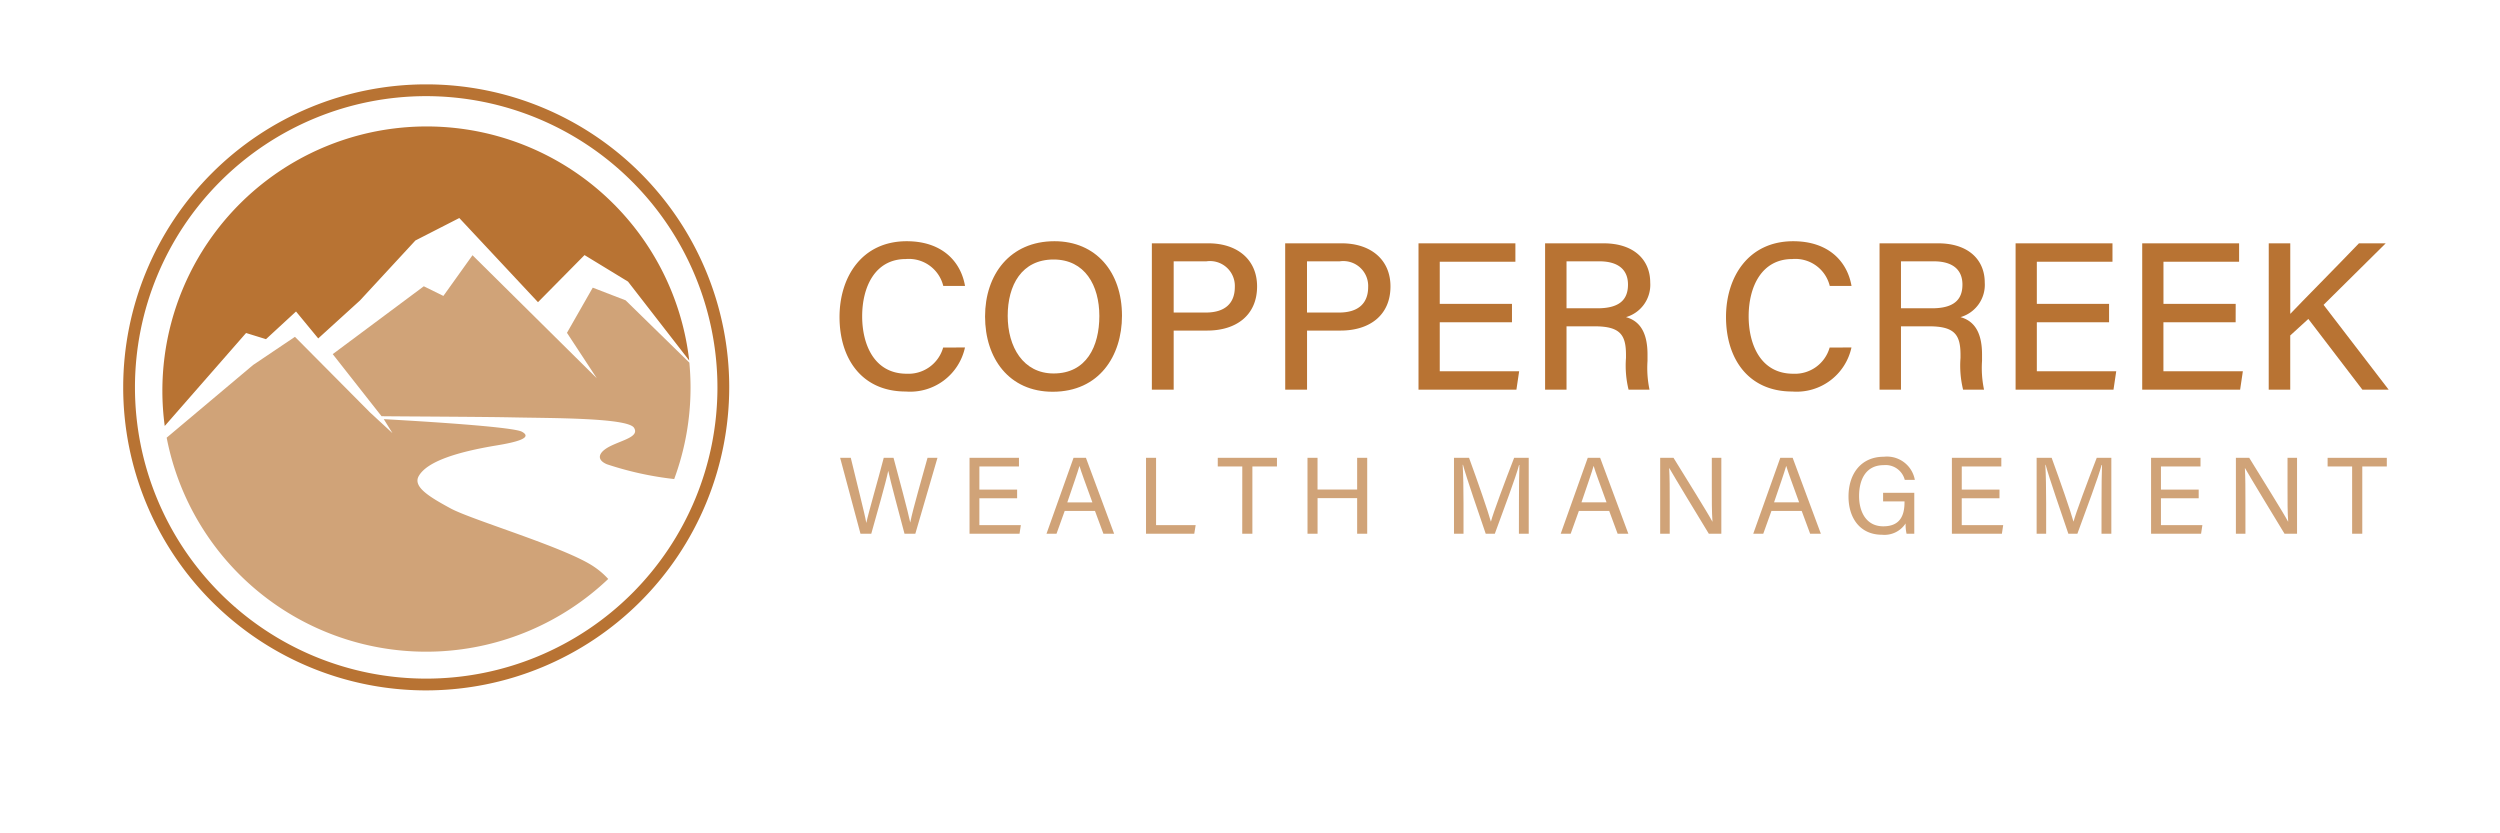 <svg id="e66636eb-5ab7-4ec3-bc59-41ab23d1728e" data-name="Logo Client" xmlns="http://www.w3.org/2000/svg" width="210" height="70" viewBox="0 0 210 70"><rect width="210" height="70" fill="none"/><path d="M81.058,29.188a4.711,4.711,0,0,1-4.968,3.7c-3.718,0-5.57-2.782-5.57-6.26,0-3.345,1.865-6.365,5.643-6.365,2.97,0,4.546,1.7,4.9,3.758H79.235a2.974,2.974,0,0,0-3.141-2.262c-2.613,0-3.672,2.372-3.672,4.811,0,2.348.994,4.823,3.743,4.823a3.025,3.025,0,0,0,3.06-2.2Z" fill="#b87333"/><path d="M94.247,26.52c0,3.388-1.924,6.387-5.82,6.387-3.663,0-5.682-2.8-5.682-6.322s2.093-6.323,5.83-6.323C92.061,20.262,94.247,22.846,94.247,26.52Zm-9.6.011c0,2.608,1.3,4.84,3.857,4.84,2.761,0,3.841-2.282,3.841-4.825,0-2.587-1.224-4.748-3.845-4.748C85.82,21.8,84.647,23.953,84.647,26.531Z" fill="#b87333"/><path d="M96.756,20.439H101.5c2.433,0,4.095,1.362,4.095,3.62,0,2.447-1.78,3.709-4.187,3.709H98.589V32.73H96.756Zm1.833,5.815h2.692c1.6,0,2.445-.756,2.445-2.152a2.088,2.088,0,0,0-2.383-2.151H98.589Z" fill="#b87333"/><path d="M107.955,20.439H112.7c2.433,0,4.1,1.362,4.1,3.62,0,2.447-1.78,3.709-4.187,3.709h-2.821V32.73h-1.833Zm1.833,5.815h2.692c1.6,0,2.446-.756,2.446-2.152a2.089,2.089,0,0,0-2.383-2.151h-2.755Z" fill="#b87333"/><path d="M127.006,27.069h-6.067v4.117h6.669l-.229,1.544h-8.224V20.439h8.138v1.544h-6.354v3.542h6.067Z" fill="#b87333"/><path d="M131.588,27.411V32.73h-1.8V20.439H134.7c2.554,0,3.919,1.39,3.919,3.3a2.825,2.825,0,0,1-2.037,2.9c.928.26,1.809.988,1.809,3.134v.542a8.831,8.831,0,0,0,.168,2.416H136.8a8.493,8.493,0,0,1-.217-2.664V29.82c0-1.673-.465-2.409-2.628-2.409Zm0-1.514h2.589c1.8,0,2.574-.676,2.574-1.991,0-1.248-.813-1.955-2.413-1.955h-2.75Z" fill="#b87333"/><path d="M155.523,29.188a4.711,4.711,0,0,1-4.968,3.7c-3.718,0-5.57-2.782-5.57-6.26,0-3.345,1.865-6.365,5.643-6.365,2.97,0,4.546,1.7,4.9,3.758H153.7a2.974,2.974,0,0,0-3.141-2.262c-2.613,0-3.672,2.372-3.672,4.811,0,2.348.994,4.823,3.743,4.823a3.025,3.025,0,0,0,3.06-2.2Z" fill="#b87333"/><path d="M159.682,27.411V32.73h-1.8V20.439H162.8c2.554,0,3.919,1.39,3.919,3.3a2.825,2.825,0,0,1-2.038,2.9c.929.26,1.81.988,1.81,3.134v.542a8.831,8.831,0,0,0,.168,2.416H164.9a8.493,8.493,0,0,1-.217-2.664V29.82c0-1.673-.465-2.409-2.628-2.409Zm0-1.514h2.589c1.8,0,2.574-.676,2.574-1.991,0-1.248-.813-1.955-2.413-1.955h-2.75Z" fill="#b87333"/><path d="M177.162,27.069h-6.068v4.117h6.669l-.229,1.544H169.31V20.439h8.138v1.544h-6.354v3.542h6.068Z" fill="#b87333"/><path d="M187.794,27.069h-6.067v4.117H188.4l-.229,1.544h-8.225V20.439h8.138v1.544h-6.353v3.542h6.067Z" fill="#b87333"/><path d="M190.575,20.439h1.808v5.927c.895-.948,3.9-3.977,5.768-5.927H200.4l-5.22,5.169,5.466,7.122h-2.207L193.9,26.791l-1.52,1.388V32.73h-1.808Z" fill="#b87333"/><path d="M72.281,44.833l-1.71-6.376h.894c.495,2.089,1.184,4.727,1.3,5.455h.009c.168-.823,1.044-3.827,1.46-5.455h.822c.382,1.425,1.254,4.663,1.4,5.423h.008c.206-1.1,1.095-4.112,1.448-5.423h.835l-1.86,6.376h-.909c-.387-1.466-1.206-4.5-1.362-5.269h-.008c-.192.95-1.012,3.8-1.422,5.269Z" fill="#d0a378"/><path d="M85.438,41.854h-3.17v2.255h3.483l-.11.724h-4.2V38.457h4.152v.726H82.268v1.945h3.17Z" fill="#d0a378"/><path d="M89.434,42.921l-.687,1.912h-.841l2.271-6.376h1.041l2.368,6.376h-.9l-.707-1.912ZM91.76,42.2c-.607-1.676-.941-2.567-1.08-3.052h-.008c-.156.541-.53,1.618-1.019,3.052Z" fill="#d0a378"/><path d="M96.265,38.457h.845v5.652h3.326l-.117.724H96.265Z" fill="#d0a378"/><path d="M104.352,39.183h-2.06v-.726h4.973v.726H105.2v5.65h-.852Z" fill="#d0a378"/><path d="M109.829,38.457h.844V41.12H114V38.457h.845v6.376H114V41.844h-3.325v2.989h-.844Z" fill="#d0a378"/><path d="M127.592,42.116c0-1.184.012-2.387.04-3.058H127.6c-.273,1.034-1.3,3.77-2.035,5.775H124.8c-.552-1.631-1.621-4.7-1.907-5.788h-.028c.049.737.07,2.153.07,3.245v2.543h-.8V38.457H123.4c.724,1.979,1.608,4.532,1.828,5.344h.015c.15-.613,1.195-3.416,1.944-5.344h1.226v6.376h-.825Z" fill="#d0a378"/><path d="M132.624,42.921l-.687,1.912H131.1l2.271-6.376h1.041l2.368,6.376h-.9l-.707-1.912Zm2.326-.724c-.607-1.676-.941-2.567-1.08-3.052h-.008c-.156.541-.53,1.618-1.019,3.052Z" fill="#d0a378"/><path d="M139.455,44.833V38.457h1.12c.915,1.491,2.9,4.663,3.261,5.356h.012c-.061-.818-.056-1.824-.056-2.865V38.457h.8v6.376h-1.051c-.844-1.384-2.917-4.8-3.317-5.51h-.013c.046.726.047,1.807.047,2.957v2.553Z" fill="#d0a378"/><path d="M148.8,42.921l-.686,1.912h-.841l2.271-6.376h1.04l2.368,6.376h-.9l-.708-1.912Zm2.326-.724c-.607-1.676-.94-2.567-1.079-3.052h-.009c-.155.541-.529,1.618-1.018,3.052Z" fill="#d0a378"/><path d="M160.8,44.833h-.65a3.7,3.7,0,0,1-.079-.864,2.12,2.12,0,0,1-1.98.95c-1.839,0-2.816-1.395-2.816-3.208,0-1.91,1.048-3.345,2.971-3.345a2.377,2.377,0,0,1,2.6,1.942H160a1.659,1.659,0,0,0-1.769-1.236c-1.48,0-2.068,1.181-2.068,2.6,0,1.314.592,2.538,2.033,2.538s1.783-.951,1.783-2.026v-.067H158.18v-.724H160.8Z" fill="#d0a378"/><path d="M167.956,41.854h-3.17v2.255h3.482l-.109.724h-4.2V38.457h4.152v.726h-3.323v1.945h3.17Z" fill="#d0a378"/><path d="M176.529,42.116c0-1.184.013-2.387.041-3.058h-.034c-.274,1.034-1.305,3.77-2.036,5.775h-.758c-.552-1.631-1.621-4.7-1.907-5.788h-.028c.049.737.07,2.153.07,3.245v2.543h-.8V38.457h1.262c.724,1.979,1.609,4.532,1.828,5.344h.015c.15-.613,1.195-3.416,1.944-5.344h1.226v6.376h-.826Z" fill="#d0a378"/><path d="M184.69,41.854h-3.17v2.255H185l-.11.724h-4.2V38.457h4.152v.726H181.52v1.945h3.17Z" fill="#d0a378"/><path d="M187.815,44.833V38.457h1.12c.914,1.491,2.9,4.663,3.26,5.356h.013c-.061-.818-.056-1.824-.056-2.865V38.457h.8v6.376H191.9c-.844-1.384-2.917-4.8-3.318-5.51h-.012c.046.726.047,1.807.047,2.957v2.553Z" fill="#d0a378"/><path d="M197.579,39.183h-2.06v-.726h4.973v.726h-2.061v5.65h-.852Z" fill="#d0a378"/><path d="M35.8,57.993A25.453,25.453,0,1,1,61.255,32.54,25.482,25.482,0,0,1,35.8,57.993Zm0-49.917A24.464,24.464,0,1,0,60.265,32.54,24.492,24.492,0,0,0,35.8,8.076Z" fill="#b87333"/><path d="M57.906,30.461l-5.354-5.234-2.761-1.064-2.166,3.794,2.505,3.815L39.69,21.439l-2.446,3.419L35.6,24.047l-7.651,5.7,4.1,5.215c2.031.024,8.684.048,11.082.1,3.065.067,9.589.024,10.125.871.474.748-.946,1.022-1.992,1.545S50.089,38.626,50.986,39a27.532,27.532,0,0,0,5.647,1.24,22.16,22.16,0,0,0,1.373-7.7C58.006,31.839,57.969,31.146,57.906,30.461Z" fill="#d0a378"/><path d="M49.915,47.618c-2.315-1.6-10.262-3.935-12.056-4.907S34.671,40.893,35.169,40c.694-1.248,3.263-2.042,6.576-2.59,1.572-.26,3.064-.623,2.092-1.146-.78-.42-8.564-.888-11.6-1.056l.727,1.174-1.88-1.735-6.309-6.354-3.514,2.365L14,36.765A22.2,22.2,0,0,0,51.091,48.632,6.564,6.564,0,0,0,49.915,47.618Z" fill="#d0a378"/><path d="M20.67,27.972l1.673.518,2.523-2.325,1.865,2.262,3.507-3.188L34.894,20.2l3.687-1.886,6.61,7.069L49.1,21.427l3.652,2.226,5.142,6.629a22.2,22.2,0,1,0-44.056,5.5Z" fill="#b87333"/></svg>